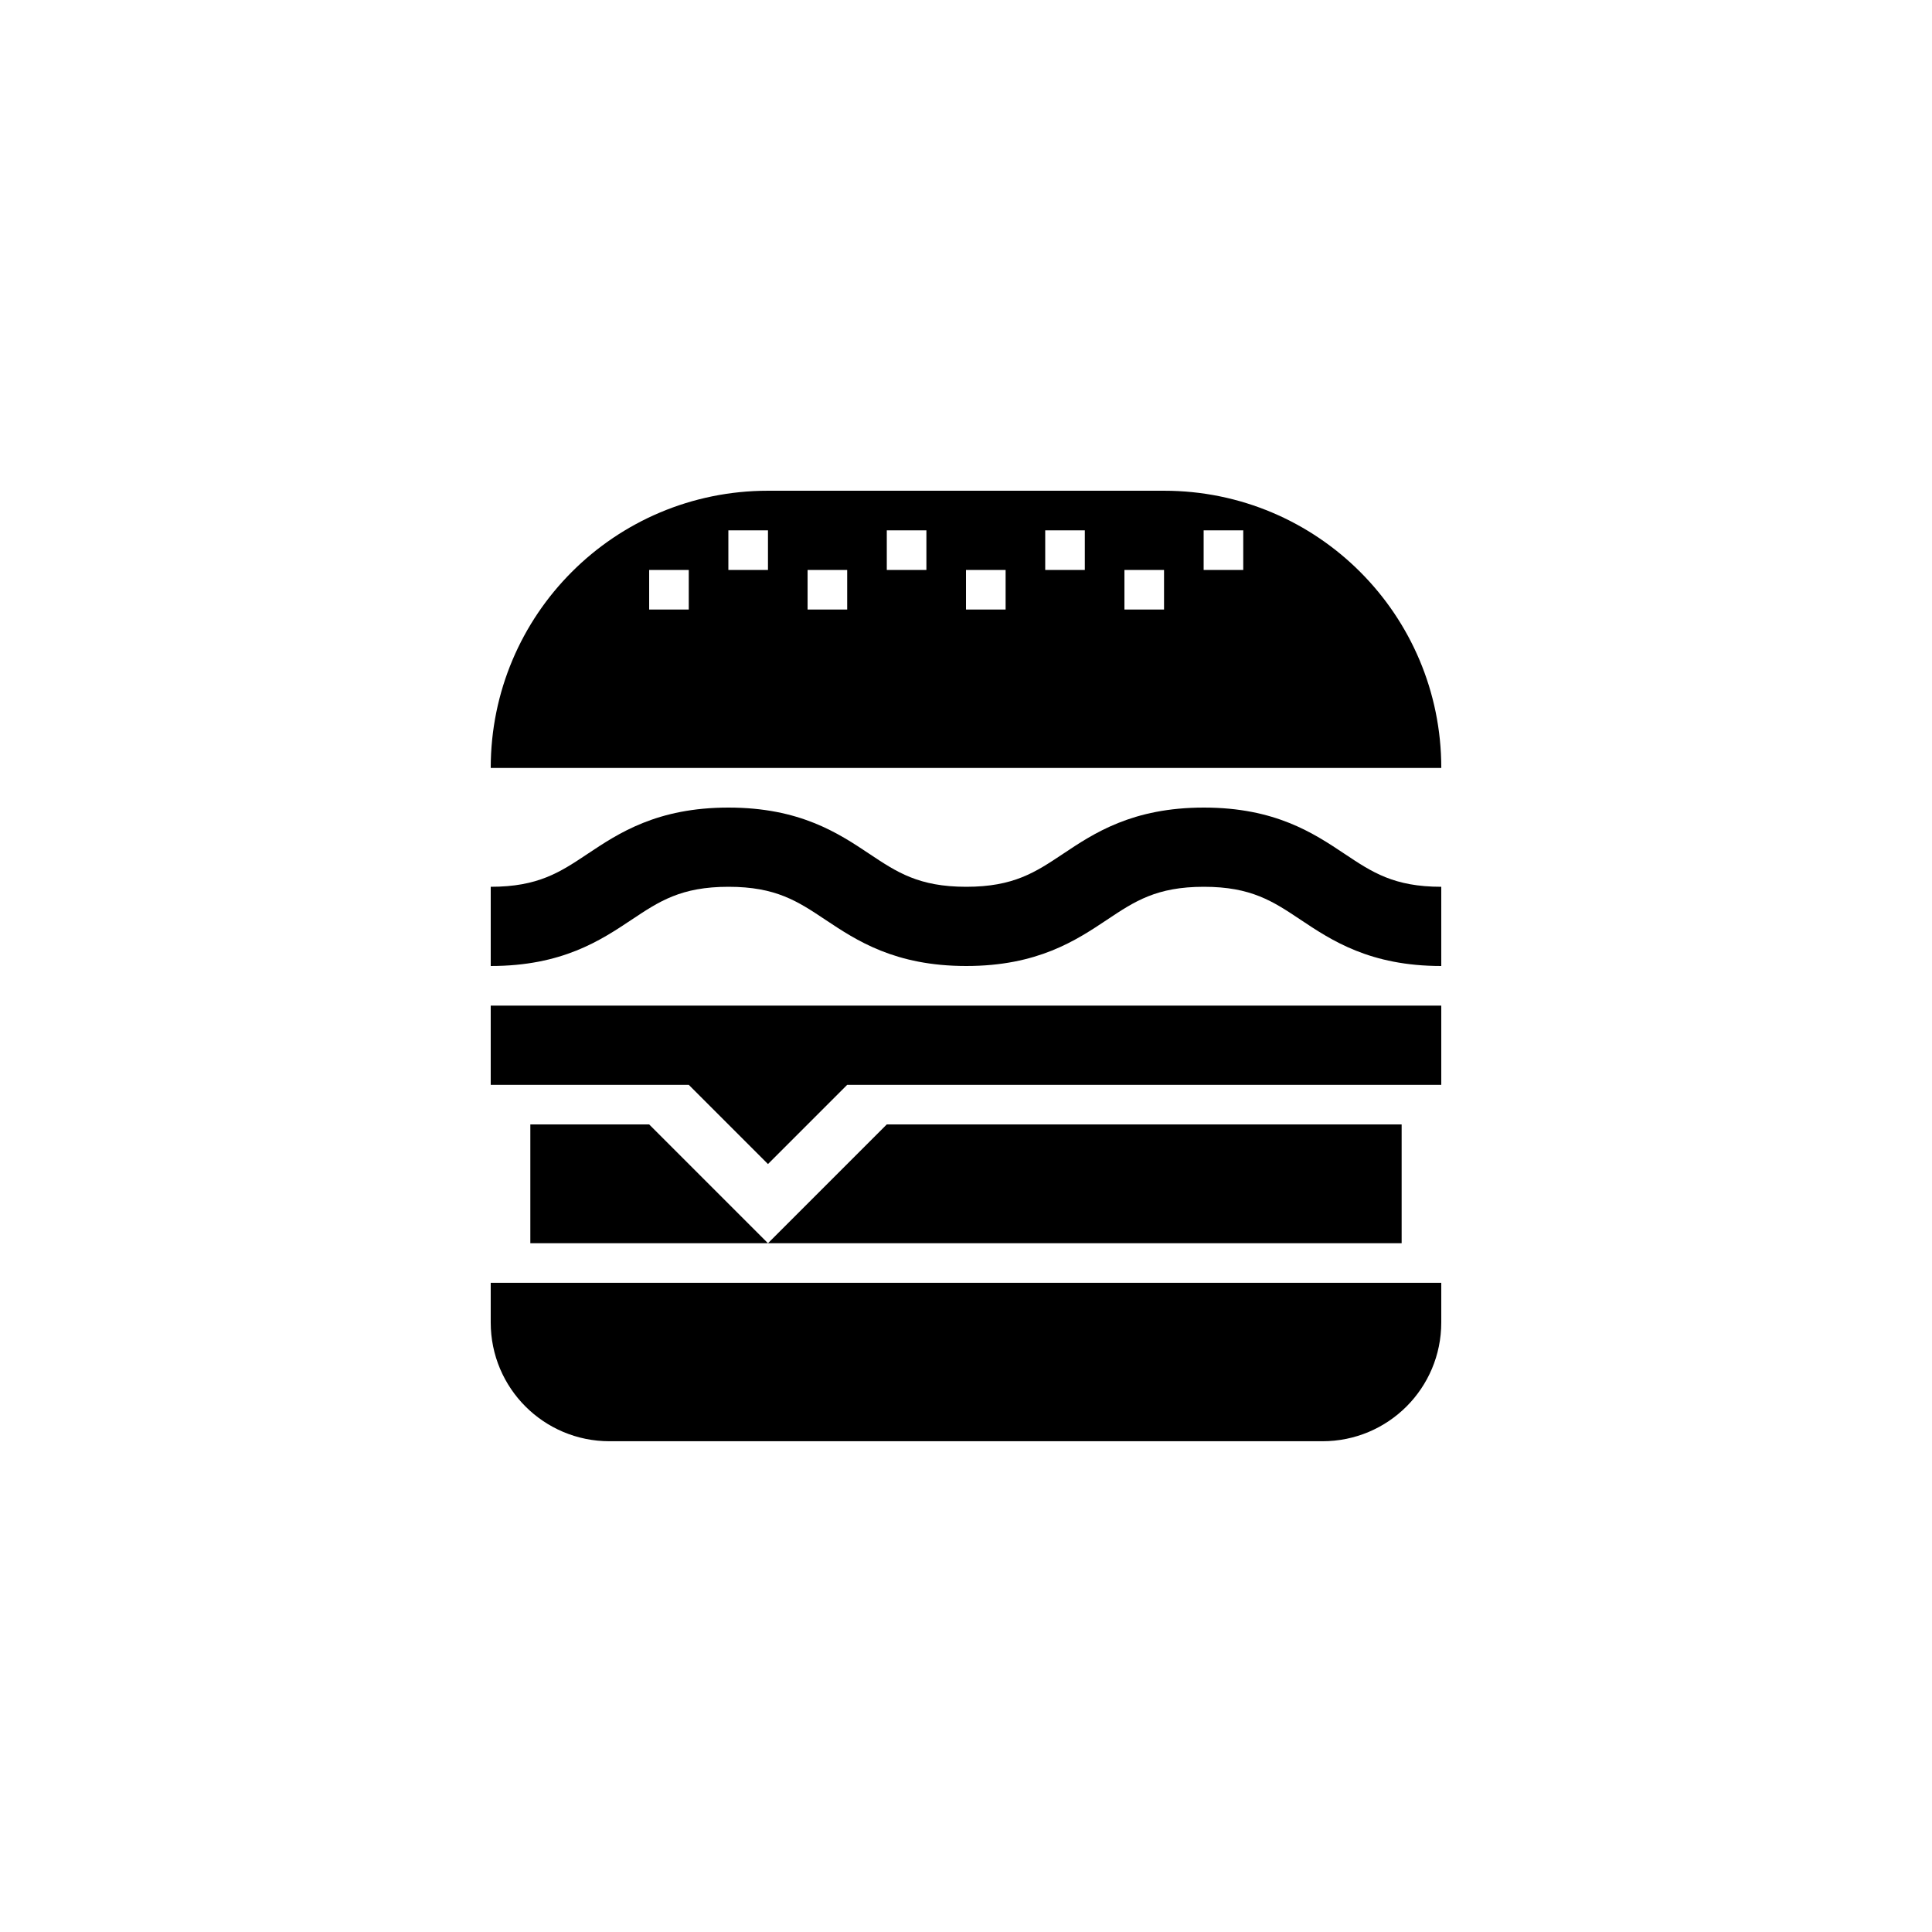 <?xml version="1.0" encoding="UTF-8"?>
<!-- The Best Svg Icon site in the world: iconSvg.co, Visit us! https://iconsvg.co -->
<svg fill="#000000" width="800px" height="800px" version="1.1" viewBox="144 144 512 512" xmlns="http://www.w3.org/2000/svg">
 <g>
  <path d="m452.48 274.05h-104.96c-40.621 0-73.473 32.852-73.473 73.473h251.91c-0.004-40.621-32.855-73.473-73.473-73.473zm-125.95 31.488h-10.496v-10.496h10.496zm20.992-10.496h-10.496v-10.496h10.496zm20.992 10.496h-10.496v-10.496h10.496zm20.992-10.496h-10.496v-10.496h10.496zm20.992 10.496h-10.496v-10.496h10.496zm20.992-10.496h-10.496v-10.496h10.496zm20.992 10.496h-10.496v-10.496h10.496zm20.992-10.496h-10.496v-10.496h10.496z"/>
  <path d="m347.52 473.47h-62.977v-31.488h31.488z"/>
  <path d="m515.45 441.98v31.488h-167.93l31.488-31.488z"/>
  <path d="m525.95 400c-18.914 0-29.094-6.801-37.281-12.258-7.316-4.883-13.086-8.734-25.629-8.734-12.562 0-18.348 3.852-25.664 8.734-8.199 5.465-18.391 12.258-37.305 12.258-18.934 0-29.125-6.789-37.336-12.258-7.324-4.883-13.098-8.734-25.68-8.734-12.586 0-18.359 3.852-25.684 8.734-8.199 5.465-18.391 12.258-37.324 12.258v-20.992c12.574 0 18.367-3.852 25.684-8.734 8.207-5.469 18.398-12.258 37.324-12.258 18.926 0 29.125 6.789 37.324 12.258 7.324 4.883 13.117 8.734 25.691 8.734 12.555 0 18.336-3.852 25.652-8.734 8.188-5.469 18.391-12.258 37.316-12.258 18.914 0 29.094 6.801 37.281 12.258 7.316 4.883 13.086 8.734 25.629 8.734z"/>
  <path d="m525.95 483.96v10.496c0 17.422-14.066 31.488-31.488 31.488h-188.93c-17.422 0-31.488-14.066-31.488-31.488v-10.496z"/>
  <path d="m525.95 410.5v20.992h-157.44l-20.992 20.992-20.992-20.992h-52.48v-20.992z"/>
 </g>
</svg>